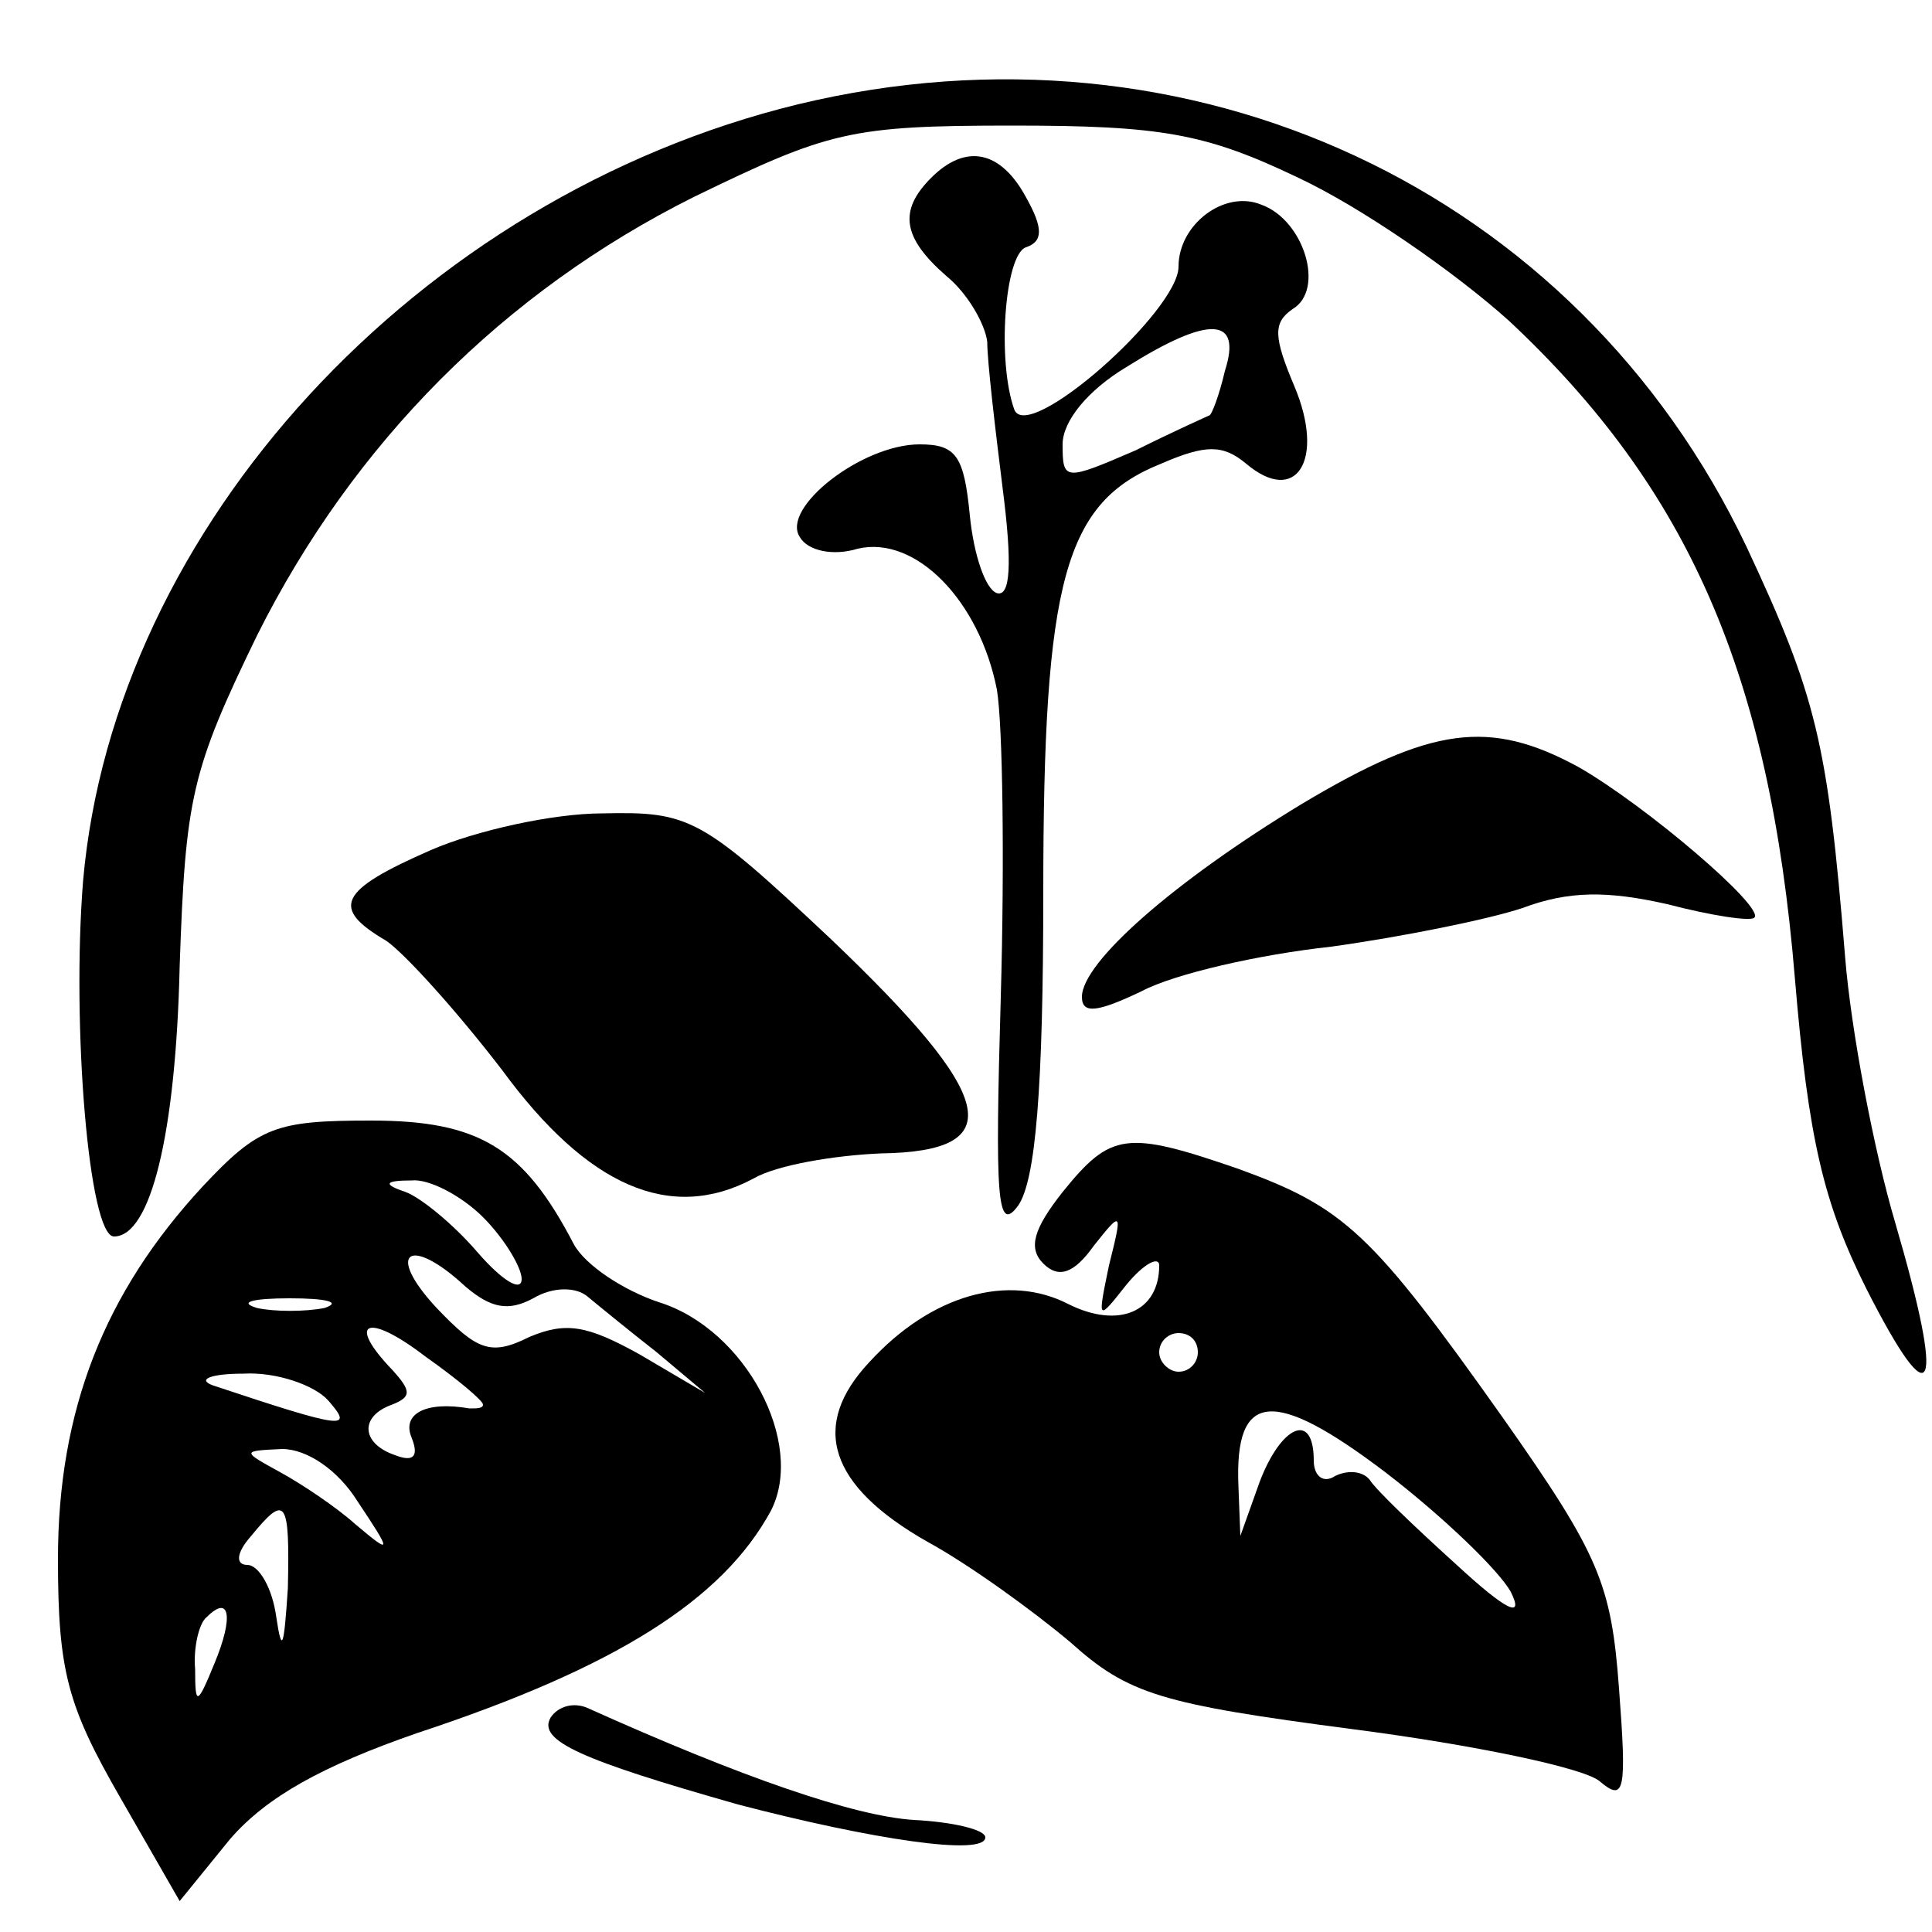 <?xml version="1.0" standalone="no"?>
<!DOCTYPE svg PUBLIC "-//W3C//DTD SVG 20010904//EN"
 "http://www.w3.org/TR/2001/REC-SVG-20010904/DTD/svg10.dtd">
<svg version="1.0" xmlns="http://www.w3.org/2000/svg"
 width="100pt" height="100pt" viewBox="0 0 100 100"
 preserveAspectRatio="xMidYMid meet">
<g transform="translate(0,100) scale(0.1,-0.1)"
fill="#000000" stroke="none">
<path d="M413 946 c-197 -48 -354 -219 -370 -402 -6 -75 3 -184 16 -184 19 0
32 53 34 140 3 87 6 101 40 171 50 100 128 178 226 227 70 34 81 37 165 37 77
0 100 -4 148 -27 32 -15 80 -48 109 -74 93 -87 135 -183 148 -340 7 -84 15
-117 37 -161 35 -69 41 -55 15 34 -11 37 -23 100 -26 138 -9 111 -15 135 -51
212 -88 185 -288 278 -491 229z"/>
<path d="M482 908 c-17 -17 -15 -31 8 -51 11 -9 20 -25 21 -34 0 -10 4 -44 8
-76 5 -39 4 -56 -3 -54 -6 2 -12 20 -14 40 -3 31 -7 37 -26 37 -30 0 -72 -33
-62 -48 4 -7 17 -10 30 -6 30 7 63 -27 72 -73 3 -18 4 -89 2 -159 -3 -104 -2
-123 9 -108 9 13 13 60 13 162 0 162 11 202 61 222 23 10 32 10 44 0 26 -22
41 2 25 40 -11 26 -11 33 -1 40 17 10 6 46 -16 54 -19 8 -43 -10 -43 -32 0
-23 -78 -92 -85 -74 -9 25 -5 80 6 84 9 3 9 10 0 26 -13 24 -31 28 -49 10z
m152 -100 c-3 -13 -7 -23 -8 -23 0 0 -18 -8 -38 -18 -37 -16 -38 -16 -38 3 0
12 13 28 33 40 43 27 60 26 51 -2z"/>
<path d="M674 584 c-66 -40 -114 -82 -114 -100 0 -9 8 -8 31 3 17 9 61 19 98
23 36 5 81 14 99 20 24 9 44 9 75 2 23 -6 43 -9 45 -7 6 5 -56 58 -91 78 -46
25 -76 21 -143 -19z"/>
<path d="M223 560 c-48 -21 -52 -30 -23 -47 10 -7 37 -37 60 -67 44 -60 87
-79 130 -56 12 7 42 12 66 13 67 1 60 29 -26 111 -67 63 -73 66 -118 65 -26 0
-66 -9 -89 -19z"/>
<path d="M105 386 c-51 -55 -75 -116 -75 -193 0 -58 5 -76 32 -123 l31 -54 26
32 c19 22 48 38 97 55 103 34 158 69 183 115 18 35 -13 94 -58 108 -18 6 -38
19 -44 30 -26 50 -49 64 -105 64 -49 0 -58 -3 -87 -34z m145 -16 c11 -11 20
-26 20 -32 0 -7 -10 -1 -23 14 -12 14 -29 28 -37 31 -12 4 -11 6 3 6 9 1 26
-8 37 -19z m-9 -36 c13 -11 22 -13 35 -6 10 6 22 6 28 1 6 -5 22 -18 36 -29
l25 -21 -34 20 c-27 15 -38 17 -57 9 -20 -10 -27 -7 -48 15 -27 29 -14 38 15
11z m-73 -11 c-10 -2 -26 -2 -35 0 -10 3 -2 5 17 5 19 0 27 -2 18 -5z m82 -50
c0 -2 -3 -2 -7 -2 -23 4 -35 -3 -30 -15 4 -10 1 -13 -9 -9 -17 6 -18 20 -1 26
10 4 10 7 0 18 -24 25 -13 30 17 7 17 -12 30 -23 30 -25z m-80 2 c13 -15 9
-15 -60 8 -8 3 -1 6 16 6 17 1 37 -6 44 -14z m15 -52 c18 -27 18 -28 -1 -12
-10 9 -28 21 -39 27 -20 11 -20 11 1 12 13 0 29 -11 39 -27z m-36 -45 c-2 -30
-3 -35 -6 -15 -2 15 -9 27 -15 27 -6 0 -6 6 2 15 18 22 20 19 19 -27z m-38
-39 c-9 -22 -10 -22 -10 -3 -1 11 2 24 6 27 12 12 14 0 4 -24z"/>
<path d="M550 383 c-15 -19 -18 -29 -10 -37 8 -8 16 -5 26 9 15 19 15 18 8
-10 -6 -29 -6 -29 9 -10 9 11 17 15 17 10 0 -24 -21 -33 -47 -20 -31 16 -71 5
-103 -30 -31 -33 -21 -64 30 -93 22 -12 55 -36 74 -52 30 -27 47 -32 146 -45
62 -8 120 -20 128 -27 13 -11 14 -5 10 48 -4 54 -10 69 -60 140 -68 96 -82
109 -137 129 -58 20 -66 19 -91 -12z m70 -83 c0 -5 -4 -10 -10 -10 -5 0 -10 5
-10 10 0 6 5 10 10 10 6 0 10 -4 10 -10z m162 -124 c7 -14 -2 -10 -28 14 -21
19 -42 39 -45 44 -4 5 -12 5 -18 2 -6 -4 -11 0 -11 8 0 26 -17 18 -28 -11
l-10 -28 -1 26 c-2 49 18 51 76 7 30 -23 59 -51 65 -62z"/>
<path d="M285 111 c-7 -12 16 -22 97 -45 69 -18 128 -27 128 -17 0 4 -17 8
-37 9 -31 2 -89 22 -169 58 -7 3 -15 1 -19 -5z"/>
</g>
</svg>
